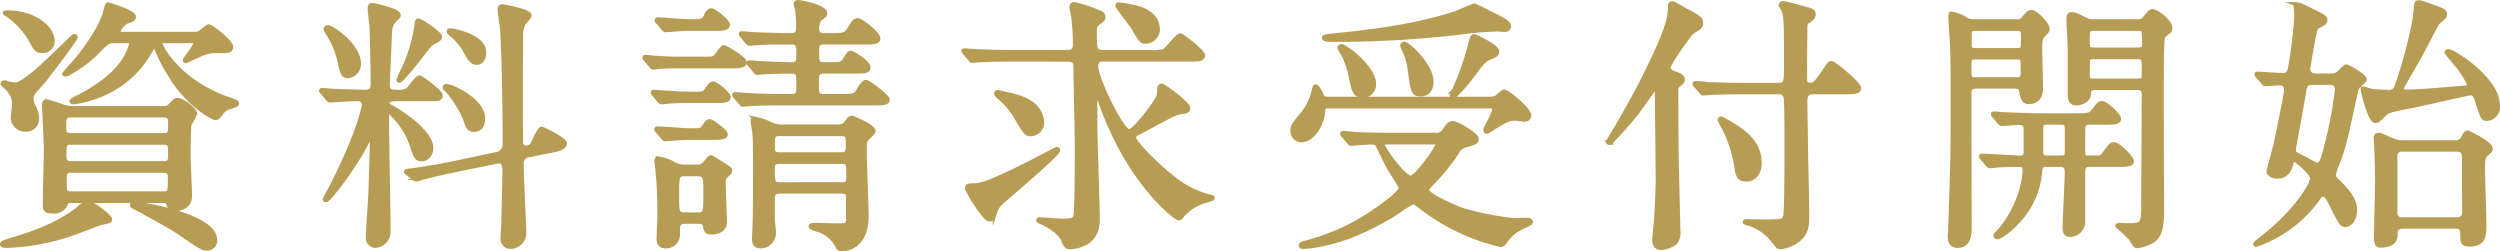 <svg xmlns="http://www.w3.org/2000/svg" width="481.785" height="48.442" viewBox="0 0 481.785 48.442">
  <g id="img2_block1_pc" transform="translate(-719.341 -2038.348)">
    <path id="パス_75" data-name="パス 75" d="M1552.329,2116.751c0,.31-.155.31-1.6.619-.566.1-3.913,1.442-4.634,1.7a42.641,42.641,0,0,1-13.7,2.729c-.258,0-.824,0-.824-.257s.412-.413,1.236-.669c4.223-1.289,8.755-2.678,13.132-5.923.361-.257,1.648-1.545,2.009-1.545.566,0,4.377,2.678,4.377,3.347m-15.141-23.123c0,.464.052.619.67,1.906a4.613,4.613,0,0,1,.412,1.752,2.057,2.057,0,0,1-2.266,2.11,2.268,2.268,0,0,1-2.318-2.574c0-.361.206-1.905.206-2.215a4.15,4.15,0,0,0-1.287-3.089c-.154-.155-.927-.875-.927-.928,0-.153.1-.206.309-.206a18.248,18.248,0,0,0,2.111.412c2.318,0,10.97-9.373,11.381-9.373.1,0,.206,0,.206.155,0,.515-4.892,6.849-5.973,8.24-.309.412-1.854,2.059-2.112,2.472a2.19,2.19,0,0,0-.412,1.338m-4.531-16.735c4.943,0,8.6,2.832,8.6,5.509a1.87,1.87,0,0,1-1.957,1.854c-1.082,0-1.339-.464-2.215-2.111a14.9,14.9,0,0,0-4.634-4.944c-.155-.052-.31-.155-.31-.258a1.193,1.193,0,0,1,.516-.05m29.971,18.435a1.66,1.66,0,0,0,1.288-.463c.875-.927,1.081-1.133,1.442-1.133.824,0,3.347,1.8,3.347,2.626a19.763,19.763,0,0,1-1.081,2.06c-.154.618-.154,5.458-.154,6.7,0,1.031.257,5.923.257,7.055,0,2.524-2.627,2.524-2.678,2.524-1.081,0-1.236-.463-1.442-.928-.206-.617-.515-.617-1.133-.617h-17.561c-.515,0-.824,0-1.03.412a2.407,2.407,0,0,1-2.678,1.6c-1.39,0-1.39-.514-1.39-1.545,0-1.493.206-8.806.206-10.454,0-1.339-.361-8.136-.361-8.4,0-.616.206-.72.567-.72a27.816,27.816,0,0,1,3.347,1.082c.206,0,.979.2,1.391.2Zm-17.818,1.339c-1.339,0-1.339.669-1.339,2.163,0,.979,0,1.7,1.391,1.7h17.818c1.288,0,1.288-.464,1.288-2.421,0-.618,0-1.442-1.288-1.442Zm.052,5.252c-1.339,0-1.339.413-1.339,2.524,0,.722,0,1.495,1.287,1.495h17.87c1.288,0,1.288-.517,1.288-2.318,0-.928,0-1.7-1.237-1.7Zm23.792-20.908a2.5,2.5,0,0,0,.927-.154c.309-.154,1.493-1.287,1.8-1.287.464,0,4.275,2.935,4.275,3.914,0,.721-.67.772-1.133.772-2.524,0-2.781,0-3.863.309-.618.206-3.708,1.647-3.708,1.647-.051,0-.154,0-.154-.153,0-.206,2.111-2.781,2.111-3.4,0-.31-.257-.31-.463-.31h-5.768c-.412,0-.721,0-.721.411,0,.155,2.42,6.386,11.9,10.352.361.155,1.957.669,2.318.824s.617.309.617.463c0,.36-1.648.722-1.905.876-.721.412-.824.566-1.751,1.7a.656.656,0,0,1-.463.206c-.412,0-5.2-2.473-8.549-7.983a32.675,32.675,0,0,1-2.987-5.82c-.052-.153-.155-.257-.257-.257s-.464.566-.515.669a19.23,19.23,0,0,1-10.712,9.271,22.184,22.184,0,0,1-4.326,1.082c-.1,0-.36,0-.36-.207a4.45,4.45,0,0,1,1.236-.722c1.957-1.028,5.716-3.14,7.982-5.973a11.406,11.406,0,0,0,2.317-4.429c0-.463-.309-.463-.618-.463h-2.832c-1.082,0-1.442.36-2.884,1.8a23.294,23.294,0,0,1-5.562,4.274c-.515.309-.67.361-.824.361-.052,0-.206,0-.206-.1,0-.053,2.42-2.73,2.678-3.091,1.236-1.545,4.583-5.974,5.253-9.064.155-.567.258-1.184.463-1.184s4.944,1.493,4.944,2.318c0,.514-.36.617-1.493.979a4.1,4.1,0,0,0-1.545,2.007c0,.36.463.36.772.36Zm-23.792,26.317c-1.237,0-1.288.669-1.288,1.389,0,2.73,0,3.039,1.288,3.039h17.818c1.236,0,1.236-.309,1.236-3.141,0-.412,0-1.287-1.236-1.287Zm12.153,6.436c1.906,0,15.553,2.422,15.553,6.85a1.5,1.5,0,0,1-1.545,1.7c-.824,0-.979-.1-5.3-3.038-2.473-1.649-8.292-4.738-8.7-4.944-.309-.155-.463-.309-.412-.361,0-.154.155-.206.412-.206" transform="translate(-811.805 -36.107)" fill="#b79c53"/>
    <path id="パス_76" data-name="パス 76" d="M1552.329,2116.751c0,.31-.155.31-1.6.619-.566.1-3.913,1.442-4.634,1.7a42.641,42.641,0,0,1-13.7,2.729c-.258,0-.824,0-.824-.257s.412-.413,1.236-.669c4.223-1.289,8.755-2.678,13.132-5.923.361-.257,1.648-1.545,2.009-1.545C1548.518,2113.4,1552.329,2116.082,1552.329,2116.751Zm-15.141-23.123c0,.464.052.619.67,1.906a4.613,4.613,0,0,1,.412,1.752,2.057,2.057,0,0,1-2.266,2.11,2.268,2.268,0,0,1-2.318-2.574c0-.361.206-1.905.206-2.215a4.15,4.15,0,0,0-1.287-3.089c-.154-.155-.927-.875-.927-.928,0-.153.1-.206.309-.206a18.248,18.248,0,0,0,2.111.412c2.318,0,10.97-9.373,11.381-9.373.1,0,.206,0,.206.155,0,.515-4.892,6.849-5.973,8.24-.309.412-1.854,2.059-2.112,2.472A2.19,2.19,0,0,0,1537.188,2093.628Zm-4.531-16.735c4.943,0,8.6,2.832,8.6,5.509a1.87,1.87,0,0,1-1.957,1.854c-1.082,0-1.339-.464-2.215-2.111a14.9,14.9,0,0,0-4.634-4.944c-.155-.052-.31-.155-.31-.258A1.193,1.193,0,0,1,1532.657,2076.893Zm29.971,18.435a1.66,1.66,0,0,0,1.288-.463c.875-.927,1.081-1.133,1.442-1.133.824,0,3.347,1.8,3.347,2.626a19.763,19.763,0,0,1-1.081,2.06c-.154.618-.154,5.458-.154,6.7,0,1.031.257,5.923.257,7.055,0,2.524-2.627,2.524-2.678,2.524-1.081,0-1.236-.463-1.442-.928-.206-.617-.515-.617-1.133-.617h-17.561c-.515,0-.824,0-1.03.412a2.407,2.407,0,0,1-2.678,1.6c-1.39,0-1.39-.514-1.39-1.545,0-1.493.206-8.806.206-10.454,0-1.339-.361-8.136-.361-8.4,0-.616.206-.72.567-.72a27.816,27.816,0,0,1,3.347,1.082c.206,0,.979.2,1.391.2Zm-17.818,1.339c-1.339,0-1.339.669-1.339,2.163,0,.979,0,1.7,1.391,1.7h17.818c1.288,0,1.288-.464,1.288-2.421,0-.618,0-1.442-1.288-1.442Zm.052,5.252c-1.339,0-1.339.413-1.339,2.524,0,.722,0,1.495,1.287,1.495h17.87c1.288,0,1.288-.517,1.288-2.318,0-.928,0-1.7-1.237-1.7Zm23.792-20.908a2.5,2.5,0,0,0,.927-.154c.309-.154,1.493-1.287,1.8-1.287.464,0,4.275,2.935,4.275,3.914,0,.721-.67.772-1.133.772-2.524,0-2.781,0-3.863.309-.618.206-3.708,1.647-3.708,1.647-.051,0-.154,0-.154-.153,0-.206,2.111-2.781,2.111-3.4,0-.31-.257-.31-.463-.31h-5.768c-.412,0-.721,0-.721.411,0,.155,2.42,6.386,11.9,10.352.361.155,1.957.669,2.318.824s.617.309.617.463c0,.36-1.648.722-1.905.876-.721.412-.824.566-1.751,1.7a.656.656,0,0,1-.463.206c-.412,0-5.2-2.473-8.549-7.983a32.675,32.675,0,0,1-2.987-5.82c-.052-.153-.155-.257-.257-.257s-.464.566-.515.669a19.23,19.23,0,0,1-10.712,9.271,22.184,22.184,0,0,1-4.326,1.082c-.1,0-.36,0-.36-.207a4.45,4.45,0,0,1,1.236-.722c1.957-1.028,5.716-3.14,7.982-5.973a11.406,11.406,0,0,0,2.317-4.429c0-.463-.309-.463-.618-.463h-2.832c-1.082,0-1.442.36-2.884,1.8a23.294,23.294,0,0,1-5.562,4.274c-.515.309-.67.361-.824.361-.052,0-.206,0-.206-.1,0-.053,2.42-2.73,2.678-3.091,1.236-1.545,4.583-5.974,5.253-9.064.155-.567.258-1.184.463-1.184s4.944,1.493,4.944,2.318c0,.514-.36.617-1.493.979a4.1,4.1,0,0,0-1.545,2.007c0,.36.463.36.772.36Zm-23.792,26.317c-1.237,0-1.288.669-1.288,1.389,0,2.73,0,3.039,1.288,3.039h17.818c1.236,0,1.236-.309,1.236-3.141,0-.412,0-1.287-1.236-1.287Zm12.153,6.436c1.906,0,15.553,2.422,15.553,6.85a1.5,1.5,0,0,1-1.545,1.7c-.824,0-.979-.1-5.3-3.038-2.473-1.649-8.292-4.738-8.7-4.944-.309-.155-.463-.309-.412-.361C1556.6,2113.816,1556.758,2113.764,1557.015,2113.764Z" transform="translate(-811.805 -36.107)" fill="none" stroke="#b79c53" stroke-miterlimit="10" stroke-width="0.858"/>
    <path id="パス_77" data-name="パス 77" d="M1607.327,2093.526c-.31,0-1.546.052-1.546.875a.688.688,0,0,0,.412.516c2.937,1.544,8.035,5.252,8.035,8.033,0,.72-.413,2.163-1.854,2.163-.978,0-1.185-.618-1.8-2.575a15.348,15.348,0,0,0-4.635-6.8c-.259,0-.259.155-.259,1.133,0,1.236.1,7.261.1,8.6.052,1.957.206,11.433.206,13.6a2.674,2.674,0,0,1-2.471,2.729,1.476,1.476,0,0,1-1.443-1.6c0-1.133.412-6.695.464-7.931.052-.669.309-9.888.309-10.352,0-.308-.1-.566-.464-.566-.257,0-.36.155-1.132,1.648-2.112,3.863-6.644,9.991-7.312,9.991a.137.137,0,0,1-.156-.155,18.3,18.3,0,0,1,.876-1.647c5.665-10.918,6.644-16.171,6.644-16.531a1.116,1.116,0,0,0-1.185-1.133c-.927,0-3.759.154-4.634.206-.1,0-.618.051-.722.051-.2,0-.308-.1-.464-.309l-.978-1.184c-.257-.258-.257-.258-.257-.361s.1-.1.2-.1c.259,0,1.546.154,1.854.154.979.051,5.665.206,6.336.206,1.235,0,1.544-.464,1.544-1.494,0-2.935-.1-8.188-.2-10.917-.052-.566-.362-3.193-.362-3.76,0-.258.1-.566.412-.566.1,0,5.1.978,5.1,1.905,0,.258-.1.31-.515.721a3.2,3.2,0,0,0-1.132,2.112c0,.1-.464,10.093-.464,10.608,0,1.391.979,1.391,1.8,1.391a4.081,4.081,0,0,0,2.112-.36c.31-.31,1.752-2.421,2.266-2.421.258,0,4.017,2.729,4.017,3.45,0,.67-.566.67-1.957.67Zm-9.116-4.429c-1.029,0-1.185-.824-1.648-3.09a18.185,18.185,0,0,0-2.472-5.562,1,1,0,0,1-.153-.412.339.339,0,0,1,.359-.309c.876,0,5.974,3.6,5.974,6.9a2.329,2.329,0,0,1-2.06,2.472m9.888.875c-.052,0-.1,0-.1-.154s.978-2.215,1.185-2.627a30.439,30.439,0,0,0,2.318-8.291c0-.154.05-.463.308-.463.412,0,4.12,2.523,4.12,3.09,0,.308-.308.515-.463.617a6.8,6.8,0,0,0-1.6,1.03c-.154.155-5.149,6.8-5.768,6.8m10.713,17.252c-2.216.464-4.945,1.082-6.336,1.493a9.164,9.164,0,0,1-1.132.31.532.532,0,0,1-.412-.206l-1.237-.979c-.257-.206-.257-.206-.257-.308s.1-.1,1.39-.258c.361-.052,4.276-.618,7.984-1.391l8.032-1.7a1.893,1.893,0,0,0,1.6-1.854c0-9.476-.257-19-.513-22.35-.052-.566-.464-3.245-.464-3.812a.42.42,0,0,1,.412-.462c.308,0,5.3.875,5.3,1.751,0,.308-.978,1.235-1.132,1.441a7.9,7.9,0,0,0-.515,1.751c0,.206-.052,8.24-.052,9.682,0,2.317,0,9.991.052,11.742a.963.963,0,0,0,.979.875,1.674,1.674,0,0,0,1.235-.618c.309-.515,1.287-3.039,1.8-3.039.156,0,4.429,2.009,4.429,2.833,0,.772-1.544,1.133-1.8,1.184l-5.149,1.03a1.581,1.581,0,0,0-1.392,1.648c0,2.163.517,12.308.517,13.389a2.685,2.685,0,0,1-2.628,2.627,1.522,1.522,0,0,1-1.492-1.7c0-.464.153-2.679.153-3.141.051-2.112.207-7.931.207-9.373,0-1.236,0-2.524-1.494-2.214Zm3.706-7.776c-1.08,0-1.236-.618-1.6-1.8a20.52,20.52,0,0,0-3.5-5.717c-.258-.258-.515-.464-.515-.67,0-.154.2-.205.308-.205.824,0,7.005,2.626,7.005,6.282,0,2.06-1.443,2.112-1.7,2.112m.465-12.926c-.979,0-1.545-1.133-1.957-1.905a11.208,11.208,0,0,0-3.04-3.657c-.257-.257-.309-.309-.309-.463s.1-.155.361-.155c.155,0,6.386.979,6.386,4.223,0,.206,0,1.957-1.441,1.957" transform="translate(-811.805 -36.107)" fill="#b79c53"/>
    <path id="パス_78" data-name="パス 78" d="M1607.327,2093.526c-.31,0-1.546.052-1.546.875a.688.688,0,0,0,.412.516c2.937,1.544,8.035,5.252,8.035,8.033,0,.72-.413,2.163-1.854,2.163-.978,0-1.185-.618-1.8-2.575a15.348,15.348,0,0,0-4.635-6.8c-.259,0-.259.155-.259,1.133,0,1.236.1,7.261.1,8.6.052,1.957.206,11.433.206,13.6a2.674,2.674,0,0,1-2.471,2.729,1.476,1.476,0,0,1-1.443-1.6c0-1.133.412-6.695.464-7.931.052-.669.309-9.888.309-10.352,0-.308-.1-.566-.464-.566-.257,0-.36.155-1.132,1.648-2.112,3.863-6.644,9.991-7.312,9.991a.137.137,0,0,1-.156-.155,18.3,18.3,0,0,1,.876-1.647c5.665-10.918,6.644-16.171,6.644-16.531a1.116,1.116,0,0,0-1.185-1.133c-.927,0-3.759.154-4.634.206-.1,0-.618.051-.722.051-.2,0-.308-.1-.464-.309l-.978-1.184c-.257-.258-.257-.258-.257-.361s.1-.1.2-.1c.259,0,1.546.154,1.854.154.979.051,5.665.206,6.336.206,1.235,0,1.544-.464,1.544-1.494,0-2.935-.1-8.188-.2-10.917-.052-.566-.362-3.193-.362-3.76,0-.258.1-.566.412-.566.1,0,5.1.978,5.1,1.905,0,.258-.1.31-.515.721a3.2,3.2,0,0,0-1.132,2.112c0,.1-.464,10.093-.464,10.608,0,1.391.979,1.391,1.8,1.391a4.081,4.081,0,0,0,2.112-.36c.31-.31,1.752-2.421,2.266-2.421.258,0,4.017,2.729,4.017,3.45,0,.67-.566.67-1.957.67Zm-9.116-4.429c-1.029,0-1.185-.824-1.648-3.09a18.185,18.185,0,0,0-2.472-5.562,1,1,0,0,1-.153-.412.339.339,0,0,1,.359-.309c.876,0,5.974,3.6,5.974,6.9A2.329,2.329,0,0,1,1598.211,2089.1Zm9.888.875c-.052,0-.1,0-.1-.154s.978-2.215,1.185-2.627a30.439,30.439,0,0,0,2.318-8.291c0-.154.05-.463.308-.463.412,0,4.12,2.523,4.12,3.09,0,.308-.308.515-.463.617a6.8,6.8,0,0,0-1.6,1.03C1613.713,2083.329,1608.718,2089.972,1608.1,2089.972Zm10.713,17.252c-2.216.464-4.945,1.082-6.336,1.493a9.164,9.164,0,0,1-1.132.31.532.532,0,0,1-.412-.206l-1.237-.979c-.257-.206-.257-.206-.257-.308s.1-.1,1.39-.258c.361-.052,4.276-.618,7.984-1.391l8.032-1.7a1.893,1.893,0,0,0,1.6-1.854c0-9.476-.257-19-.513-22.35-.052-.566-.464-3.245-.464-3.812a.42.42,0,0,1,.412-.462c.308,0,5.3.875,5.3,1.751,0,.308-.978,1.235-1.132,1.441a7.9,7.9,0,0,0-.515,1.751c0,.206-.052,8.24-.052,9.682,0,2.317,0,9.991.052,11.742a.963.963,0,0,0,.979.875,1.674,1.674,0,0,0,1.235-.618c.309-.515,1.287-3.039,1.8-3.039.156,0,4.429,2.009,4.429,2.833,0,.772-1.544,1.133-1.8,1.184l-5.149,1.03a1.581,1.581,0,0,0-1.392,1.648c0,2.163.517,12.308.517,13.389a2.685,2.685,0,0,1-2.628,2.627,1.522,1.522,0,0,1-1.492-1.7c0-.464.153-2.679.153-3.141.051-2.112.207-7.931.207-9.373,0-1.236,0-2.524-1.494-2.214Zm3.706-7.776c-1.08,0-1.236-.618-1.6-1.8a20.52,20.52,0,0,0-3.5-5.717c-.258-.258-.515-.464-.515-.67,0-.154.2-.205.308-.205.824,0,7.005,2.626,7.005,6.282C1624.219,2099.4,1622.776,2099.448,1622.518,2099.448Zm.465-12.926c-.979,0-1.545-1.133-1.957-1.905a11.208,11.208,0,0,0-3.04-3.657c-.257-.257-.309-.309-.309-.463s.1-.155.361-.155c.155,0,6.386.979,6.386,4.223C1624.424,2084.771,1624.424,2086.522,1622.983,2086.522Z" transform="translate(-811.805 -36.107)" fill="none" stroke="#b79c53" stroke-miterlimit="10" stroke-width="0.858"/>
    <path id="パス_79" data-name="パス 79" d="M1666.857,2085.8c1.6,0,1.751,0,2.214-.412.257-.258,1.236-1.8,1.545-1.8.36,0,4.017,2.164,4.017,2.885s-1.339.72-2.833.72h-9.887c-1.288,0-2.163,0-3.76.1a8.815,8.815,0,0,1-1.081.155c-.206,0-.309-.155-.464-.361l-1.03-1.184c-.154-.206-.206-.258-.206-.308,0-.1.052-.156.206-.156.206,0,1.339.156,1.545.156,3.142.206,3.5.206,5.047.206Zm-1.8,6.746c1.493,0,1.751,0,2.266-.721.515-.772.875-1.236,1.236-1.236.566,0,2.987,1.957,2.987,2.575,0,.721-1.133.721-2.781.721h-5.3a33.761,33.761,0,0,0-3.76.154c-.154,0-.927.1-1.081.1s-.258-.1-.464-.362l-.978-1.133c-.206-.256-.206-.308-.206-.36,0-.1.051-.1.154-.1.258,0,1.339.1,1.6.1,3.09.206,3.45.258,4.995.258Zm-.206,7.055c1.03,0,1.442,0,1.854-.567.772-1.081.875-1.184,1.184-1.184.567,0,3.09,2.007,3.09,2.472,0,.618-1.03.669-2.832.669h-4.532c-1.03,0-4.068.257-4.275.257-.154,0-.308-.153-.463-.359l-1.03-1.185c-.154-.206-.206-.258-.206-.31,0-.1.052-.154.206-.154.927,0,5.15.361,6.026.361Zm.464,7a1.832,1.832,0,0,0,1.493-.462c1.03-1.082,1.081-1.339,1.39-1.339a38.272,38.272,0,0,1,3.348,2.111.491.491,0,0,1,.257.462c0,.259-.206.465-.669.876a1.547,1.547,0,0,0-.566,1.442c0,1.082.257,6.7.257,7.571,0,1.39-1.288,1.957-2.575,1.957-.978,0-1.081-.463-1.236-1.287-.154-.773-.824-.773-1.545-.773H1663.2c-1.442,0-1.442.515-1.442,2.678a2.228,2.228,0,0,1-2.317,2.06c-.824,0-1.339-.361-1.339-1.443,0-.411.154-3.655.154-4.325,0-2.369-.051-5.871-.309-8.189-.1-.978-.257-2.214-.257-2.471,0-.206,0-.412.463-.412a8.412,8.412,0,0,1,2.884,1.03,3.832,3.832,0,0,0,2.009.514Zm-.773-28.014c1.957,0,2.215-.1,2.73-1.185.051-.1.411-.927.926-.927.619,0,3.193,2.112,3.193,2.729,0,.773-1.081.773-2.78.773h-5.253c-.619,0-3.5.257-3.966.257-.155,0-.257-.155-.463-.361l-.979-1.184c-.206-.206-.206-.256-.206-.308a.137.137,0,0,1,.155-.155c.927,0,4.892.361,5.716.361Zm.927,37.233c1.648,0,1.648-.309,1.648-4.274,0-3.039,0-3.554-1.648-3.554H1663.2c-1.6,0-1.6.31-1.6,4.274,0,3.039,0,3.554,1.6,3.554Zm18.23-22.814c1.339,0,1.339-.721,1.339-2.112,0-2.368,0-2.677-1.545-2.677s-3.81.051-5.253.153c-.154,0-.926.1-1.081.1-.206,0-.309-.1-.464-.31l-.978-1.183c-.257-.257-.257-.257-.257-.361s.1-.1.206-.1c.309,0,1.957.155,2.317.155.824.052,4.944.206,5.562.206,1.493,0,1.493-.515,1.493-2.421,0-1.854-.617-1.854-1.6-1.854-1.494,0-4.944,0-6.747.155-.154,0-.875.1-1.081.1-.154,0-.257-.1-.463-.309l-.979-1.185c-.206-.257-.206-.257-.206-.36s.1-.1.155-.1c.309,0,1.6.1,1.9.154,2.009.1,5.356.207,7.364.207.876,0,1.6-.052,1.6-1.339a21.328,21.328,0,0,0-.155-3.244c-.1-.722-.308-1.237-.308-1.392,0-.309.154-.411.411-.411.309,0,5.2.875,5.2,2.111,0,.36-.1.463-.773.926-.772.517-.772,1.8-.772,2.01,0,1.184.669,1.339,1.39,1.339h1.494c2.317,0,2.677,0,3.5-1.392.72-1.286,1.081-1.492,1.493-1.492.515,0,3.914,2.471,3.914,3.5,0,.72-.979.72-2.781.72h-7.673c-1.339,0-1.339.772-1.339,1.7,0,2.163,0,2.575,1.442,2.575h.824c2.369,0,2.626,0,3.3-1.185.464-.772.722-1.031,1.031-1.031.206,0,3.3,1.751,3.3,2.833,0,.722-.928.722-2.73.722h-5.716c-1.494,0-1.494.514-1.494,2.574,0,1.6,0,2.215,1.442,2.215h3.348c2.368,0,2.677,0,3.45-1.39.566-.927.875-1.34,1.236-1.34.464,0,4.171,2.782,4.171,3.4,0,.67-1.133.67-2.781.67h-17.458c-1.235,0-4.737,0-6.488.153-.206,0-.927.1-1.133.1-.155,0-.258-.1-.412-.308l-1.03-1.185c-.206-.258-.206-.258-.206-.361s.1-.1.154-.1c.361,0,1.906.155,2.266.155,1.493.1,4.172.206,7.107.206Zm8.652,5.871c1.082,0,1.442-.154,1.957-.824.464-.669.721-.875,1.03-.875.154,0,4.12,1.647,4.12,2.523,0,.206-.412.618-1.03,1.236-.721.721-.67.927-.67,2.934,0,1.751.361,10.249.361,12.155,0,6.282-4.223,6.437-4.738,6.437-.463,0-.618-.1-.927-.773a6.528,6.528,0,0,0-3.244-2.832c-.258-.1-1.8-.464-1.8-.772,0-.258.464-.258.619-.258.617,0,3.707.1,4.428.1,1.7,0,2.163,0,2.163-1.289v-3.758c0-1.031-.051-1.545-1.39-1.545h-11.742c-1.442,0-1.442.72-1.442,1.7v3.915c0,.258.206,1.75.206,2.111a2.562,2.562,0,0,1-2.523,2.833c-1.185,0-1.237-.824-1.237-1.546,0-.36.1-2.007.1-2.419.1-1.751.1-8.6.1-10.97,0-3.3,0-5.768-.154-7.108-.052-.307-.309-1.8-.309-2.11,0-.207.1-.36.463-.36a12.115,12.115,0,0,1,2.988,1.029,4.462,4.462,0,0,0,2.214.464Zm.876,5.356c1.133,0,1.339-.412,1.339-1.6,0-1.906,0-2.37-1.391-2.37h-11.793c-1.339,0-1.339.309-1.339,2.782,0,1.184.876,1.184,1.339,1.184Zm.051,5.767c1.391,0,1.391-.566,1.391-1.648,0-2.419,0-2.73-1.391-2.73h-11.844c-.567,0-1.391,0-1.391,1.082,0,2.937,0,3.3,1.391,3.3Z" transform="translate(-811.805 -36.107)" fill="#b79c53"/>
    <path id="パス_80" data-name="パス 80" d="M1666.857,2085.8c1.6,0,1.751,0,2.214-.412.257-.258,1.236-1.8,1.545-1.8.36,0,4.017,2.164,4.017,2.885s-1.339.72-2.833.72h-9.887c-1.288,0-2.163,0-3.76.1a8.815,8.815,0,0,1-1.081.155c-.206,0-.309-.155-.464-.361l-1.03-1.184c-.154-.206-.206-.258-.206-.308,0-.1.052-.156.206-.156.206,0,1.339.156,1.545.156,3.142.206,3.5.206,5.047.206Zm-1.8,6.746c1.493,0,1.751,0,2.266-.721.515-.772.875-1.236,1.236-1.236.566,0,2.987,1.957,2.987,2.575,0,.721-1.133.721-2.781.721h-5.3a33.761,33.761,0,0,0-3.76.154c-.154,0-.927.1-1.081.1s-.258-.1-.464-.362l-.978-1.133c-.206-.256-.206-.308-.206-.36,0-.1.051-.1.154-.1.258,0,1.339.1,1.6.1,3.09.206,3.45.258,4.995.258Zm-.206,7.055c1.03,0,1.442,0,1.854-.567.772-1.081.875-1.184,1.184-1.184.567,0,3.09,2.007,3.09,2.472,0,.618-1.03.669-2.832.669h-4.532c-1.03,0-4.068.257-4.275.257-.154,0-.308-.153-.463-.359l-1.03-1.185c-.154-.206-.206-.258-.206-.31,0-.1.052-.154.206-.154.927,0,5.15.361,6.026.361Zm.464,7a1.832,1.832,0,0,0,1.493-.462c1.03-1.082,1.081-1.339,1.39-1.339a38.272,38.272,0,0,1,3.348,2.111.491.491,0,0,1,.257.462c0,.259-.206.465-.669.876a1.547,1.547,0,0,0-.566,1.442c0,1.082.257,6.7.257,7.571,0,1.39-1.288,1.957-2.575,1.957-.978,0-1.081-.463-1.236-1.287-.154-.773-.824-.773-1.545-.773H1663.2c-1.442,0-1.442.515-1.442,2.678a2.228,2.228,0,0,1-2.317,2.06c-.824,0-1.339-.361-1.339-1.443,0-.411.154-3.655.154-4.325,0-2.369-.051-5.871-.309-8.189-.1-.978-.257-2.214-.257-2.471,0-.206,0-.412.463-.412a8.412,8.412,0,0,1,2.884,1.03,3.832,3.832,0,0,0,2.009.514Zm-.773-28.014c1.957,0,2.215-.1,2.73-1.185.051-.1.411-.927.926-.927.619,0,3.193,2.112,3.193,2.729,0,.773-1.081.773-2.78.773h-5.253c-.619,0-3.5.257-3.966.257-.155,0-.257-.155-.463-.361l-.979-1.184c-.206-.206-.206-.256-.206-.308a.137.137,0,0,1,.155-.155c.927,0,4.892.361,5.716.361Zm.927,37.233c1.648,0,1.648-.309,1.648-4.274,0-3.039,0-3.554-1.648-3.554H1663.2c-1.6,0-1.6.31-1.6,4.274,0,3.039,0,3.554,1.6,3.554Zm18.23-22.814c1.339,0,1.339-.721,1.339-2.112,0-2.368,0-2.677-1.545-2.677s-3.81.051-5.253.153c-.154,0-.926.1-1.081.1-.206,0-.309-.1-.464-.31l-.978-1.183c-.257-.257-.257-.257-.257-.361s.1-.1.206-.1c.309,0,1.957.155,2.317.155.824.052,4.944.206,5.562.206,1.493,0,1.493-.515,1.493-2.421,0-1.854-.617-1.854-1.6-1.854-1.494,0-4.944,0-6.747.155-.154,0-.875.1-1.081.1-.154,0-.257-.1-.463-.309l-.979-1.185c-.206-.257-.206-.257-.206-.36s.1-.1.155-.1c.309,0,1.6.1,1.9.154,2.009.1,5.356.207,7.364.207.876,0,1.6-.052,1.6-1.339a21.328,21.328,0,0,0-.155-3.244c-.1-.722-.308-1.237-.308-1.392,0-.309.154-.411.411-.411.309,0,5.2.875,5.2,2.111,0,.36-.1.463-.773.926-.772.517-.772,1.8-.772,2.01,0,1.184.669,1.339,1.39,1.339h1.494c2.317,0,2.677,0,3.5-1.392.72-1.286,1.081-1.492,1.493-1.492.515,0,3.914,2.471,3.914,3.5,0,.72-.979.72-2.781.72h-7.673c-1.339,0-1.339.772-1.339,1.7,0,2.163,0,2.575,1.442,2.575h.824c2.369,0,2.626,0,3.3-1.185.464-.772.722-1.031,1.031-1.031.206,0,3.3,1.751,3.3,2.833,0,.722-.928.722-2.73.722h-5.716c-1.494,0-1.494.514-1.494,2.574,0,1.6,0,2.215,1.442,2.215h3.348c2.368,0,2.677,0,3.45-1.39.566-.927.875-1.34,1.236-1.34.464,0,4.171,2.782,4.171,3.4,0,.67-1.133.67-2.781.67h-17.458c-1.235,0-4.737,0-6.488.153-.206,0-.927.1-1.133.1-.155,0-.258-.1-.412-.308l-1.03-1.185c-.206-.258-.206-.258-.206-.361s.1-.1.154-.1c.361,0,1.906.155,2.266.155,1.493.1,4.172.206,7.107.206Zm8.652,5.871c1.082,0,1.442-.154,1.957-.824.464-.669.721-.875,1.03-.875.154,0,4.12,1.647,4.12,2.523,0,.206-.412.618-1.03,1.236-.721.721-.67.927-.67,2.934,0,1.751.361,10.249.361,12.155,0,6.282-4.223,6.437-4.738,6.437-.463,0-.618-.1-.927-.773a6.528,6.528,0,0,0-3.244-2.832c-.258-.1-1.8-.464-1.8-.772,0-.258.464-.258.619-.258.617,0,3.707.1,4.428.1,1.7,0,2.163,0,2.163-1.289v-3.758c0-1.031-.051-1.545-1.39-1.545h-11.742c-1.442,0-1.442.72-1.442,1.7v3.915c0,.258.206,1.75.206,2.111a2.562,2.562,0,0,1-2.523,2.833c-1.185,0-1.237-.824-1.237-1.546,0-.36.1-2.007.1-2.419.1-1.751.1-8.6.1-10.97,0-3.3,0-5.768-.154-7.108-.052-.307-.309-1.8-.309-2.11,0-.207.1-.36.463-.36a12.115,12.115,0,0,1,2.988,1.029,4.462,4.462,0,0,0,2.214.464Zm.876,5.356c1.133,0,1.339-.412,1.339-1.6,0-1.906,0-2.37-1.391-2.37h-11.793c-1.339,0-1.339.309-1.339,2.782,0,1.184.876,1.184,1.339,1.184Zm.051,5.767c1.391,0,1.391-.566,1.391-1.648,0-2.419,0-2.73-1.391-2.73h-11.844c-.567,0-1.391,0-1.391,1.082,0,2.937,0,3.3,1.391,3.3Z" transform="translate(-811.805 -36.107)" fill="none" stroke="#b79c53" stroke-miterlimit="10" stroke-width="0.858"/>
    <path id="パス_81" data-name="パス 81" d="M1726.129,2085.9c-1.184,0-4.686,0-6.489.154-.206,0-.926.1-1.081.1-.206,0-.309-.1-.463-.36l-1.03-1.185c-.155-.206-.206-.258-.206-.309,0-.1.051-.1.206-.1.36,0,1.957.154,2.265.154,2.37.1,4.635.155,7.056.155h10.505a1.274,1.274,0,0,0,1.442-1.339,49.015,49.015,0,0,0-.257-5.047c-.052-.361-.412-2.111-.412-2.266,0-.464.258-.566.515-.566a24.651,24.651,0,0,1,3.862,1.184c1.545.618,1.7.669,1.7,1.339,0,.361-.258.515-.927,1.03-.721.515-.721.876-.721,2.008,0,3.038,0,3.657,1.7,3.657h8.961a8.035,8.035,0,0,0,2.729-.206c.618-.257,2.524-2.987,3.142-2.987.36,0,4.326,3.142,4.326,3.811,0,.772-.979.772-2.781.772h-16.737c-.773,0-1.082.67-1.082,1.287,0,2.421,5,12.617,6.386,12.617,1.03,0,5.407-5.715,5.716-6.9a8.694,8.694,0,0,0,.155-1.545.433.433,0,0,1,.361-.36c.514,0,5.149,3.5,5.149,4.325,0,.567-.618.618-1.957.824-.824.1-6.591,3.4-7.879,4.018a.873.873,0,0,0-.618.875c0,.772,3.965,4.943,7.364,7.622a19.13,19.13,0,0,0,6.953,3.656c.154,0,.824.154.824.257,0,.155-.1.155-1.185.516a9.535,9.535,0,0,0-4.635,2.832c-.257.412-.411.566-.618.566-.772,0-7.055-5.253-11.741-14.522a59,59,0,0,1-3.657-8.652.423.423,0,0,0-.412-.258.352.352,0,0,0-.36.361v5.1c0,2.782.463,15.862.463,17.767,0,1.236,0,3.708-2.369,5a6.716,6.716,0,0,1-2.935.773c-.67,0-.773-.156-1.39-1.545-.67-1.391-2.885-2.73-4.017-3.194a3.863,3.863,0,0,1-.67-.36c0-.1,0-.206.206-.206.257,0,3.862.258,4.584.258,1.8,0,2.214-.206,2.368-1.031.258-1.081.258-11.226.258-13.389,0-2.42-.258-12.978-.258-15.141,0-.669,0-1.545-1.545-1.545Zm-3.244,29.405c-.361.928-.515,1.391-1.081,1.391-.619,0-1.906-2.008-2.627-3.038a25.927,25.927,0,0,1-1.648-2.832c0-.567.412-.618.927-.618,1.648,0,2.832-.1,12.154-4.841.669-.36,4.119-2.163,4.222-2.163a.189.189,0,0,1,.206.206c0,.772-10.917,9.99-11.174,10.248a4.414,4.414,0,0,0-.979,1.647m6.952-15.037c-.927,0-1.03-.1-3.141-3.708a15.667,15.667,0,0,0-2.987-3.4,2.047,2.047,0,0,1-.567-.67.244.244,0,0,1,.258-.258,13.337,13.337,0,0,1,1.39.31c2.318.463,6.489,1.339,7.107,4.995a2.214,2.214,0,0,1-2.06,2.729m22.093-17.818c-.772,0-.824-.052-2.42-2.729-.413-.721-2.987-3.915-2.987-4.172,0-.155.154-.205.257-.205a24.367,24.367,0,0,1,2.987.514c2.626.618,4.48,1.905,4.48,4.377a2.376,2.376,0,0,1-2.317,2.215" transform="translate(-811.805 -36.107)" fill="#b79c53"/>
    <path id="パス_82" data-name="パス 82" d="M1726.129,2085.9c-1.184,0-4.686,0-6.489.154-.206,0-.926.1-1.081.1-.206,0-.309-.1-.463-.36l-1.03-1.185c-.155-.206-.206-.258-.206-.309,0-.1.051-.1.206-.1.36,0,1.957.154,2.265.154,2.37.1,4.635.155,7.056.155h10.505a1.274,1.274,0,0,0,1.442-1.339,49.015,49.015,0,0,0-.257-5.047c-.052-.361-.412-2.111-.412-2.266,0-.464.258-.566.515-.566a24.651,24.651,0,0,1,3.862,1.184c1.545.618,1.7.669,1.7,1.339,0,.361-.258.515-.927,1.03-.721.515-.721.876-.721,2.008,0,3.038,0,3.657,1.7,3.657h8.961a8.035,8.035,0,0,0,2.729-.206c.618-.257,2.524-2.987,3.142-2.987.36,0,4.326,3.142,4.326,3.811,0,.772-.979.772-2.781.772h-16.737c-.773,0-1.082.67-1.082,1.287,0,2.421,5,12.617,6.386,12.617,1.03,0,5.407-5.715,5.716-6.9a8.694,8.694,0,0,0,.155-1.545.433.433,0,0,1,.361-.36c.514,0,5.149,3.5,5.149,4.325,0,.567-.618.618-1.957.824-.824.1-6.591,3.4-7.879,4.018a.873.873,0,0,0-.618.875c0,.772,3.965,4.943,7.364,7.622a19.13,19.13,0,0,0,6.953,3.656c.154,0,.824.154.824.257,0,.155-.1.155-1.185.516a9.535,9.535,0,0,0-4.635,2.832c-.257.412-.411.566-.618.566-.772,0-7.055-5.253-11.741-14.522a59,59,0,0,1-3.657-8.652.423.423,0,0,0-.412-.258.352.352,0,0,0-.36.361v5.1c0,2.782.463,15.862.463,17.767,0,1.236,0,3.708-2.369,5a6.716,6.716,0,0,1-2.935.773c-.67,0-.773-.156-1.39-1.545-.67-1.391-2.885-2.73-4.017-3.194a3.863,3.863,0,0,1-.67-.36c0-.1,0-.206.206-.206.257,0,3.862.258,4.584.258,1.8,0,2.214-.206,2.368-1.031.258-1.081.258-11.226.258-13.389,0-2.42-.258-12.978-.258-15.141,0-.669,0-1.545-1.545-1.545Zm-3.244,29.405c-.361.928-.515,1.391-1.081,1.391-.619,0-1.906-2.008-2.627-3.038a25.927,25.927,0,0,1-1.648-2.832c0-.567.412-.618.927-.618,1.648,0,2.832-.1,12.154-4.841.669-.36,4.119-2.163,4.222-2.163a.189.189,0,0,1,.206.206c0,.772-10.917,9.99-11.174,10.248A4.414,4.414,0,0,0,1722.885,2115.309Zm6.952-15.037c-.927,0-1.03-.1-3.141-3.708a15.667,15.667,0,0,0-2.987-3.4,2.047,2.047,0,0,1-.567-.67.244.244,0,0,1,.258-.258,13.337,13.337,0,0,1,1.39.31c2.318.463,6.489,1.339,7.107,4.995A2.214,2.214,0,0,1,1729.837,2100.272Zm22.093-17.818c-.772,0-.824-.052-2.42-2.729-.413-.721-2.987-3.915-2.987-4.172,0-.155.154-.205.257-.205a24.367,24.367,0,0,1,2.987.514c2.626.618,4.48,1.905,4.48,4.377A2.376,2.376,0,0,1,1751.93,2082.454Z" transform="translate(-811.805 -36.107)" fill="none" stroke="#b79c53" stroke-miterlimit="10" stroke-width="0.858"/>
    <path id="パス_83" data-name="パス 83" d="M1787.048,2094.917c-.823,0-.875.256-.977,1.235-.206,2.163-1.905,5.3-4.119,5.3a1.739,1.739,0,0,1-1.7-1.8c0-.875.207-1.133,2.061-3.4a11.25,11.25,0,0,0,2.11-4.584c.1-.412.156-.514.258-.514.31,0,.928,1.133.978,1.287.362.825.413,1.082,1.442,1.082h31.055a3.727,3.727,0,0,0,1.287-.206c.309-.154,1.287-1.185,1.544-1.185.722,0,4.842,3.5,4.842,4.532a.817.817,0,0,1-.875.824c-.311,0-1.6-.206-1.855-.206-1.03,0-1.853.309-4.171,1.8a7.707,7.707,0,0,1-1.236.722c-.155,0-.258-.1-.258-.309,0-.259,1.7-3.245,1.7-3.915,0-.514-.412-.668-.977-.668Zm2.988,5.664c-.2-.206-.2-.257-.2-.309a.135.135,0,0,1,.153-.154c.36,0,1.958.154,2.318.206,2.524.1,4.635.155,7.056.155h8.291a1.9,1.9,0,0,0,1.854-.825c.824-1.236.977-1.442,1.6-1.442.875,0,4.583,2.267,4.583,3.038,0,.619-.411.722-2.265,1.237a2.524,2.524,0,0,0-1.495,1.287,38.421,38.421,0,0,1-4.738,5.872c-.927.978-1.028,1.081-1.028,1.44,0,1.185,6.179,3.657,6.952,3.914a58.664,58.664,0,0,0,9.63,1.906c.052,0,2.317-.052,2.781-.052.412,0,.617.207.617.361,0,.361-1.544.875-1.8,1.03a8.43,8.43,0,0,0-2.987,2.524c-.258.359-.618.876-.978.876a39.62,39.62,0,0,1-15.037-7.057c-1.082-.823-1.443-1.132-1.8-1.132-.722,0-3.451,2.111-4.018,2.419-7.157,4.225-11.277,5.151-13.338,5.563a20.537,20.537,0,0,1-3.913.566c-.1,0-.412,0-.412-.257s.155-.309,1.7-.721a41.39,41.39,0,0,0,12.36-5.768c1.6-1.082,5.2-3.655,5.2-4.584,0-.36-2.215-3.708-2.576-4.428-.309-.567-1.544-3.142-1.8-3.657-.308-.566-.616-.72-1.391-.72-.513,0-3.4.256-3.861.256-.155,0-.258-.153-.411-.359Zm30.436-22.454c.824.464,1.441.825,1.441,1.392,0,.514-.462.669-.824.669-.2,0-1.131-.1-1.338-.1a64.1,64.1,0,0,0-6.85.567,207.046,207.046,0,0,1-22.606,1.442h-3.04c-.567,0-.927-.206-.927-.36,0-.206.927-.361,1.184-.361,4.018-.412,14.936-1.339,23.9-4.274.618-.2,3.707-1.546,3.863-1.546.206,0,4.635,2.267,5.2,2.575m-26.677,14.729c-1.6,0-1.75-.927-2.368-3.964a17.734,17.734,0,0,0-1.495-4.173,5.52,5.52,0,0,1-.616-1.03c0-.154.1-.309.36-.309.668,0,6.231,4.017,6.231,7.313a2.071,2.071,0,0,1-2.112,2.163m5.3,9.013c-1.39,0-1.544,0-1.544.36,0,.824,4.12,6.488,5.459,6.488,1.08,0,5.149-5.664,5.149-6.334,0-.514-.514-.514-.875-.514Zm5.871-9.269c-1.492,0-1.544-.465-2.111-4.79a13.444,13.444,0,0,0-.875-3.245,13.859,13.859,0,0,1-.567-1.287.351.351,0,0,1,.36-.361c.671,0,5.2,4.12,5.2,7.261,0,.309,0,2.422-2.009,2.422m6.387-.671a55.134,55.134,0,0,0,3.142-8.857c.36-1.443.412-1.6.772-1.6.308,0,4.376,2.008,4.376,2.883,0,.412-.153.67-.979.978-1.389.567-1.956,1.185-3.141,2.832-1.647,2.268-4.274,5.306-4.583,4.894-.1-.053.361-1.082.413-1.134" transform="translate(-811.805 -36.107)" fill="#b79c53"/>
    <path id="パス_84" data-name="パス 84" d="M1787.048,2094.917c-.823,0-.875.256-.977,1.235-.206,2.163-1.905,5.3-4.119,5.3a1.739,1.739,0,0,1-1.7-1.8c0-.875.207-1.133,2.061-3.4a11.25,11.25,0,0,0,2.11-4.584c.1-.412.156-.514.258-.514.31,0,.928,1.133.978,1.287.362.825.413,1.082,1.442,1.082h31.055a3.727,3.727,0,0,0,1.287-.206c.309-.154,1.287-1.185,1.544-1.185.722,0,4.842,3.5,4.842,4.532a.817.817,0,0,1-.875.824c-.311,0-1.6-.206-1.855-.206-1.03,0-1.853.309-4.171,1.8a7.707,7.707,0,0,1-1.236.722c-.155,0-.258-.1-.258-.309,0-.259,1.7-3.245,1.7-3.915,0-.514-.412-.668-.977-.668Zm2.988,5.664c-.2-.206-.2-.257-.2-.309a.135.135,0,0,1,.153-.154c.36,0,1.958.154,2.318.206,2.524.1,4.635.155,7.056.155h8.291a1.9,1.9,0,0,0,1.854-.825c.824-1.236.977-1.442,1.6-1.442.875,0,4.583,2.267,4.583,3.038,0,.619-.411.722-2.265,1.237a2.524,2.524,0,0,0-1.495,1.287,38.421,38.421,0,0,1-4.738,5.872c-.927.978-1.028,1.081-1.028,1.44,0,1.185,6.179,3.657,6.952,3.914a58.664,58.664,0,0,0,9.63,1.906c.052,0,2.317-.052,2.781-.052.412,0,.617.207.617.361,0,.361-1.544.875-1.8,1.03a8.43,8.43,0,0,0-2.987,2.524c-.258.359-.618.876-.978.876a39.62,39.62,0,0,1-15.037-7.057c-1.082-.823-1.443-1.132-1.8-1.132-.722,0-3.451,2.111-4.018,2.419-7.157,4.225-11.277,5.151-13.338,5.563a20.537,20.537,0,0,1-3.913.566c-.1,0-.412,0-.412-.257s.155-.309,1.7-.721a41.39,41.39,0,0,0,12.36-5.768c1.6-1.082,5.2-3.655,5.2-4.584,0-.36-2.215-3.708-2.576-4.428-.309-.567-1.544-3.142-1.8-3.657-.308-.566-.616-.72-1.391-.72-.513,0-3.4.256-3.861.256-.155,0-.258-.153-.411-.359Zm30.436-22.454c.824.464,1.441.825,1.441,1.392,0,.514-.462.669-.824.669-.2,0-1.131-.1-1.338-.1a64.1,64.1,0,0,0-6.85.567,207.046,207.046,0,0,1-22.606,1.442h-3.04c-.567,0-.927-.206-.927-.36,0-.206.927-.361,1.184-.361,4.018-.412,14.936-1.339,23.9-4.274.618-.2,3.707-1.546,3.863-1.546C1815.477,2075.552,1819.906,2077.819,1820.472,2078.127Zm-26.677,14.729c-1.6,0-1.75-.927-2.368-3.964a17.734,17.734,0,0,0-1.495-4.173,5.52,5.52,0,0,1-.616-1.03c0-.154.1-.309.36-.309.668,0,6.231,4.017,6.231,7.313A2.071,2.071,0,0,1,1793.8,2092.856Zm5.3,9.013c-1.39,0-1.544,0-1.544.36,0,.824,4.12,6.488,5.459,6.488,1.08,0,5.149-5.664,5.149-6.334,0-.514-.514-.514-.875-.514Zm5.871-9.269c-1.492,0-1.544-.465-2.111-4.79a13.444,13.444,0,0,0-.875-3.245,13.859,13.859,0,0,1-.567-1.287.351.351,0,0,1,.36-.361c.671,0,5.2,4.12,5.2,7.261C1806.979,2090.487,1806.979,2092.6,1804.97,2092.6Zm6.387-.671a55.134,55.134,0,0,0,3.142-8.857c.36-1.443.412-1.6.772-1.6.308,0,4.376,2.008,4.376,2.883,0,.412-.153.67-.979.978-1.389.567-1.956,1.185-3.141,2.832-1.647,2.268-4.274,5.306-4.583,4.894C1810.842,2093.01,1811.305,2091.981,1811.357,2091.929Z" transform="translate(-811.805 -36.107)" fill="none" stroke="#b79c53" stroke-miterlimit="10" stroke-width="0.858"/>
    <path id="パス_85" data-name="パス 85" d="M1858.424,2079.827l-1.082.721c-1.03.875-4.686,6.283-4.686,6.9s.515.877,1.236,1.185c1.133.412,1.493.618,1.493,1.185,0,.412-.206.566-.669.927a1.252,1.252,0,0,0-.566,1.236c0,9.063.1,14.883.36,24.719,0,.361.051,2.008.051,2.421a2.792,2.792,0,0,1-.617,2.111,5.279,5.279,0,0,1-2.627.978c-1.287,0-1.339-1.082-1.339-1.6,0-.464.258-2.781.308-3.3.156-1.854.362-6.334.362-8.4,0-2.42-.156-14.213-.156-16.89,0-.258,0-.875-.256-.875-.1,0-3.245,4.48-3.76,5.149-1.339,1.7-4.841,5.665-5.2,5.665a.188.188,0,0,1-.206-.206c0-.052.514-.824.566-.979.206-.257,4.12-6.9,5.974-10.608,4.84-9.682,5.407-12.052,5.407-14.575,0-.309.155-.462.412-.462a.829.829,0,0,1,.464.153c.36.206,2.163,1.236,2.575,1.442,2.214,1.237,2.472,1.39,2.472,2.215a.971.971,0,0,1-.515.875m22.247,12.361c-.67,0-1.648.05-1.648,1.7,0,1.751.154,9.577.154,11.123.052,1.7.206,9.166.206,10.66,0,2.267,0,3.811-2.059,5.252a6.54,6.54,0,0,1-3.039,1.135c-.463,0-.566-.156-1.39-1.237a9.879,9.879,0,0,0-4.275-3.141c-.1-.053-1.184-.309-1.184-.412,0-.155.154-.155.206-.155.515,0,2.678.052,3.141.052,3.708,0,4.121,0,4.429-1.031.258-.823.258-10.608.258-13.132,0-2.575,0-6.746-.1-9.167-.051-1.493-.875-1.646-1.647-1.646h-6.695c-1.185,0-4.687.05-6.489.153-.206,0-.927.1-1.133.1-.155,0-.257-.1-.411-.309l-1.031-1.184c-.206-.206-.206-.258-.206-.361,0-.051.052-.1.206-.1.361,0,1.957.156,2.266.206,2.369.1,4.635.156,7.056.156h6.437c1.647,0,1.647-.568,1.647-3.349,0-9.681,0-10.4-.772-11.586a.972.972,0,0,1-.206-.464.35.35,0,0,1,.412-.361c.412,0,4.172,1.081,4.841,1.236.515.155.978.362.978.876,0,.67-.67,1.082-1.081,1.339-.361.206-.515.36-.515,1.544,0,1.443-.1,7.829-.051,9.116,0,1.237.051,1.6.977,1.6s1.134-.257,2.679-2.471c1.029-1.545,1.133-1.7,1.493-1.7s5.253,3.914,5.253,4.79c0,.773-.926.773-2.781.773Zm-18.076,5.406a.241.241,0,0,1,.258-.258,26.132,26.132,0,0,1,3.09,1.8c1.441.978,4.274,2.935,4.274,6.693,0,2.37-1.339,3.194-2.575,3.194-1.443,0-1.649-1.03-1.854-2.575a26.142,26.142,0,0,0-1.906-6.334c-.206-.412-1.287-2.472-1.287-2.524" transform="translate(-811.805 -36.107)" fill="#b79c53"/>
    <path id="パス_86" data-name="パス 86" d="M1858.424,2079.827l-1.082.721c-1.03.875-4.686,6.283-4.686,6.9s.515.877,1.236,1.185c1.133.412,1.493.618,1.493,1.185,0,.412-.206.566-.669.927a1.252,1.252,0,0,0-.566,1.236c0,9.063.1,14.883.36,24.719,0,.361.051,2.008.051,2.421a2.792,2.792,0,0,1-.617,2.111,5.279,5.279,0,0,1-2.627.978c-1.287,0-1.339-1.082-1.339-1.6,0-.464.258-2.781.308-3.3.156-1.854.362-6.334.362-8.4,0-2.42-.156-14.213-.156-16.89,0-.258,0-.875-.256-.875-.1,0-3.245,4.48-3.76,5.149-1.339,1.7-4.841,5.665-5.2,5.665a.188.188,0,0,1-.206-.206c0-.052.514-.824.566-.979.206-.257,4.12-6.9,5.974-10.608,4.84-9.682,5.407-12.052,5.407-14.575,0-.309.155-.462.412-.462a.829.829,0,0,1,.464.153c.36.206,2.163,1.236,2.575,1.442,2.214,1.237,2.472,1.39,2.472,2.215A.971.971,0,0,1,1858.424,2079.827Zm22.247,12.361c-.67,0-1.648.05-1.648,1.7,0,1.751.154,9.577.154,11.123.052,1.7.206,9.166.206,10.66,0,2.267,0,3.811-2.059,5.252a6.54,6.54,0,0,1-3.039,1.135c-.463,0-.566-.156-1.39-1.237a9.879,9.879,0,0,0-4.275-3.141c-.1-.053-1.184-.309-1.184-.412,0-.155.154-.155.206-.155.515,0,2.678.052,3.141.052,3.708,0,4.121,0,4.429-1.031.258-.823.258-10.608.258-13.132,0-2.575,0-6.746-.1-9.167-.051-1.493-.875-1.646-1.647-1.646h-6.695c-1.185,0-4.687.05-6.489.153-.206,0-.927.1-1.133.1-.155,0-.257-.1-.411-.309l-1.031-1.184c-.206-.206-.206-.258-.206-.361,0-.051.052-.1.206-.1.361,0,1.957.156,2.266.206,2.369.1,4.635.156,7.056.156h6.437c1.647,0,1.647-.568,1.647-3.349,0-9.681,0-10.4-.772-11.586a.972.972,0,0,1-.206-.464.35.35,0,0,1,.412-.361c.412,0,4.172,1.081,4.841,1.236.515.155.978.362.978.876,0,.67-.67,1.082-1.081,1.339-.361.206-.515.36-.515,1.544,0,1.443-.1,7.829-.051,9.116,0,1.237.051,1.6.977,1.6s1.134-.257,2.679-2.471c1.029-1.545,1.133-1.7,1.493-1.7s5.253,3.914,5.253,4.79c0,.773-.926.773-2.781.773Zm-18.076,5.406a.241.241,0,0,1,.258-.258,26.132,26.132,0,0,1,3.09,1.8c1.441.978,4.274,2.935,4.274,6.693,0,2.37-1.339,3.194-2.575,3.194-1.443,0-1.649-1.03-1.854-2.575a26.142,26.142,0,0,0-1.906-6.334C1863.676,2099.706,1862.595,2097.646,1862.595,2097.594Z" transform="translate(-811.805 -36.107)" fill="none" stroke="#b79c53" stroke-miterlimit="10" stroke-width="0.858"/>
    <path id="パス_87" data-name="パス 87" d="M1919.7,2078.591a1.517,1.517,0,0,0,1.441-.566c.31-.36.928-1.236,1.495-1.236.823,0,3.089,2.369,3.089,3.244,0,.309-.051.412-.926,1.288-.516.515-.516,1.751-.516,2.523,0,1.081.154,6.437.154,7.673,0,2.524-1.905,2.575-2.265,2.575-1.081,0-1.237-.72-1.493-2.163-.155-.824-.876-.824-1.649-.824h-6.642c-1.751,0-1.751.412-1.751,2.009,0,7,.05,18.23.05,25.234,0,.979,0,3.45-2.265,3.45-1.493,0-1.493-1.287-1.493-1.8,0-.155.1-1.391.1-2.008.464-13.133.464-14.008.464-26.007,0-6.18-.1-8.188-.154-9.425-.052-.566-.31-4.737-.31-4.891,0-.206,0-.516.206-.516a6.035,6.035,0,0,1,2.524.927,3.031,3.031,0,0,0,1.957.515Zm-7.725,6.9c-1.338,0-1.338.258-1.338,2.009,0,2.059,0,2.265,1.338,2.265h7.673c1.339,0,1.339-.308,1.339-1.905,0-2.163,0-2.369-1.339-2.369Zm7.622-1.339c1.442,0,1.442-.1,1.442-2.369,0-1.6,0-1.8-1.442-1.8h-7.467c-1.443,0-1.443.1-1.443,2.368,0,1.545,0,1.8,1.443,1.8Zm14.883,13.9c-1.339,0-1.906,0-1.906,1.391v4.222c0,.568.052,1.185.824,1.185h1.8a1.581,1.581,0,0,0,1.545-.823c1.185-1.6,1.287-1.751,1.8-1.751.772,0,3.4,2.523,3.4,3.244,0,.669-1.081.669-2.729.669h-4.995c-1.185,0-1.649.155-1.649,1.442v9.476a2.5,2.5,0,0,1-2.42,2.575c-1.082,0-1.082-.618-1.082-1.7,0-1.494.412-8.755.412-10.4,0-1.339-.669-1.391-1.647-1.391h-1.8c-1.235,0-1.647.052-1.751,1.236a15.682,15.682,0,0,1-3.914,9.27c-2.111,2.471-4.017,3.45-4.274,3.45-.155,0-.361-.154-.361-.309,0-.1.1-.206.773-.926,2.677-2.936,4.841-8.137,4.841-11.743,0-.72-.361-.978-1.03-.978-.721,0-3.039,0-4.584.155-.154,0-.926.1-1.081.1-.206,0-.309-.1-.464-.309l-1.029-1.184c-.206-.258-.206-.258-.206-.361s.1-.1.206-.1c1.029,0,6.128.36,7.261.36.824,0,1.133-.309,1.133-1.133v-4.274c0-.669-.1-1.339-1.339-1.339-.463,0-2.936.206-3.3.206-.154,0-.257-.1-.463-.309l-.979-1.184c-.206-.258-.206-.258-.206-.361s.1-.1.155-.1c.36,0,1.9.154,2.265.154,1.493.052,4.172.206,7.108.206h6.488c2.215,0,2.678-.05,3.3-.823,1.03-1.391,1.184-1.545,1.648-1.545.669,0,3.244,2.214,3.244,3.038,0,.669-1.082.669-2.729.669Zm-6.643,6.8c1.03,0,1.545,0,1.647-.721v-4.583c0-1.442-.154-1.494-1.647-1.494h-1.7c-1.289,0-1.649,0-1.649,1.237v4.326c0,1.235.412,1.235,1.649,1.235Zm15.089-26.264a1.788,1.788,0,0,0,1.751-.824c.618-.721.926-1.133,1.236-1.133.772,0,3.45,1.854,3.45,3.3a.706.706,0,0,1-.258.567c-.875.67-1.03.824-1.184,1.236-.155.515-.206,5.253-.206,7.364-.051,3.656.051,21.629.051,25.7,0,3.554-.412,5.253-1.957,6.128a7.679,7.679,0,0,1-2.729.928c-.412,0-.515-.1-1.235-1.39a26.675,26.675,0,0,0-2.627-2.472c0-.155.309-.155.412-.155.566.051,1.493.051,2.059.051,2.215,0,2.524-.308,2.524-3.656,0-3.038.1-18.076.1-21.475,0-1.338-.566-1.39-1.7-1.39h-7.262c-1.545,0-1.6.308-1.7,1.339-.154,1.39-2.009,1.648-2.317,1.648-.618,0-1.288-.206-1.288-1.648v-9.218c0-.824-.257-4.584-.257-5.459,0-.206.1-.824.566-.824.567,0,.979.206,2.678,1.03a2.761,2.761,0,0,0,1.6.36Zm-7.983,1.391c-1.493,0-1.493.1-1.493,2.111,0,1.854,0,1.957,1.493,1.957h7.931c.772,0,1.494,0,1.494-.927a18.008,18.008,0,0,0-.1-2.678c-.155-.463-.619-.463-1.391-.463Zm.052,5.458c-1.03,0-1.391,0-1.493.67-.052.206-.052,2.472-.052,2.781,0,1.133.412,1.133,1.545,1.133h7.828c1.493,0,1.493-.052,1.493-1.957,0-2.369,0-2.627-1.493-2.627Z" transform="translate(-811.805 -36.107)" fill="#b79c53"/>
    <path id="パス_88" data-name="パス 88" d="M1919.7,2078.591a1.517,1.517,0,0,0,1.441-.566c.31-.36.928-1.236,1.495-1.236.823,0,3.089,2.369,3.089,3.244,0,.309-.051.412-.926,1.288-.516.515-.516,1.751-.516,2.523,0,1.081.154,6.437.154,7.673,0,2.524-1.905,2.575-2.265,2.575-1.081,0-1.237-.72-1.493-2.163-.155-.824-.876-.824-1.649-.824h-6.642c-1.751,0-1.751.412-1.751,2.009,0,7,.05,18.23.05,25.234,0,.979,0,3.45-2.265,3.45-1.493,0-1.493-1.287-1.493-1.8,0-.155.1-1.391.1-2.008.464-13.133.464-14.008.464-26.007,0-6.18-.1-8.188-.154-9.425-.052-.566-.31-4.737-.31-4.891,0-.206,0-.516.206-.516a6.035,6.035,0,0,1,2.524.927,3.031,3.031,0,0,0,1.957.515Zm-7.725,6.9c-1.338,0-1.338.258-1.338,2.009,0,2.059,0,2.265,1.338,2.265h7.673c1.339,0,1.339-.308,1.339-1.905,0-2.163,0-2.369-1.339-2.369Zm7.622-1.339c1.442,0,1.442-.1,1.442-2.369,0-1.6,0-1.8-1.442-1.8h-7.467c-1.443,0-1.443.1-1.443,2.368,0,1.545,0,1.8,1.443,1.8Zm14.883,13.9c-1.339,0-1.906,0-1.906,1.391v4.222c0,.568.052,1.185.824,1.185h1.8a1.581,1.581,0,0,0,1.545-.823c1.185-1.6,1.287-1.751,1.8-1.751.772,0,3.4,2.523,3.4,3.244,0,.669-1.081.669-2.729.669h-4.995c-1.185,0-1.649.155-1.649,1.442v9.476a2.5,2.5,0,0,1-2.42,2.575c-1.082,0-1.082-.618-1.082-1.7,0-1.494.412-8.755.412-10.4,0-1.339-.669-1.391-1.647-1.391h-1.8c-1.235,0-1.647.052-1.751,1.236a15.682,15.682,0,0,1-3.914,9.27c-2.111,2.471-4.017,3.45-4.274,3.45-.155,0-.361-.154-.361-.309,0-.1.1-.206.773-.926,2.677-2.936,4.841-8.137,4.841-11.743,0-.72-.361-.978-1.03-.978-.721,0-3.039,0-4.584.155-.154,0-.926.1-1.081.1-.206,0-.309-.1-.464-.309l-1.029-1.184c-.206-.258-.206-.258-.206-.361s.1-.1.206-.1c1.029,0,6.128.36,7.261.36.824,0,1.133-.309,1.133-1.133v-4.274c0-.669-.1-1.339-1.339-1.339-.463,0-2.936.206-3.3.206-.154,0-.257-.1-.463-.309l-.979-1.184c-.206-.258-.206-.258-.206-.361s.1-.1.155-.1c.36,0,1.9.154,2.265.154,1.493.052,4.172.206,7.108.206h6.488c2.215,0,2.678-.05,3.3-.823,1.03-1.391,1.184-1.545,1.648-1.545.669,0,3.244,2.214,3.244,3.038,0,.669-1.082.669-2.729.669Zm-6.643,6.8c1.03,0,1.545,0,1.647-.721v-4.583c0-1.442-.154-1.494-1.647-1.494h-1.7c-1.289,0-1.649,0-1.649,1.237v4.326c0,1.235.412,1.235,1.649,1.235Zm15.089-26.264a1.788,1.788,0,0,0,1.751-.824c.618-.721.926-1.133,1.236-1.133.772,0,3.45,1.854,3.45,3.3a.706.706,0,0,1-.258.567c-.875.67-1.03.824-1.184,1.236-.155.515-.206,5.253-.206,7.364-.051,3.656.051,21.629.051,25.7,0,3.554-.412,5.253-1.957,6.128a7.679,7.679,0,0,1-2.729.928c-.412,0-.515-.1-1.235-1.39a26.675,26.675,0,0,0-2.627-2.472c0-.155.309-.155.412-.155.566.051,1.493.051,2.059.051,2.215,0,2.524-.308,2.524-3.656,0-3.038.1-18.076.1-21.475,0-1.338-.566-1.39-1.7-1.39h-7.262c-1.545,0-1.6.308-1.7,1.339-.154,1.39-2.009,1.648-2.317,1.648-.618,0-1.288-.206-1.288-1.648v-9.218c0-.824-.257-4.584-.257-5.459,0-.206.1-.824.566-.824.567,0,.979.206,2.678,1.03a2.761,2.761,0,0,0,1.6.36Zm-7.983,1.391c-1.493,0-1.493.1-1.493,2.111,0,1.854,0,1.957,1.493,1.957h7.931c.772,0,1.494,0,1.494-.927a18.008,18.008,0,0,0-.1-2.678c-.155-.463-.619-.463-1.391-.463Zm.052,5.458c-1.03,0-1.391,0-1.493.67-.052.206-.052,2.472-.052,2.781,0,1.133.412,1.133,1.545,1.133h7.828c1.493,0,1.493-.052,1.493-1.957,0-2.369,0-2.627-1.493-2.627Z" transform="translate(-811.805 -36.107)" fill="none" stroke="#b79c53" stroke-miterlimit="10" stroke-width="0.858"/>
    <path id="パス_89" data-name="パス 89" d="M1980.315,2089.045a2.167,2.167,0,0,0,1.6-.514c.206-.156,1.082-1.237,1.391-1.237.36,0,3.5,1.854,3.5,2.42,0,.259-.206.516-.773.929-.72.514-.772.772-1.236,2.985-1.956,8.961-2.008,9.167-3.192,12.258a14.255,14.255,0,0,0-.721,2.111,1.342,1.342,0,0,0,.515,1.185c3.553,3.3,3.553,4.943,3.553,5.716,0,1.956-.978,2.884-1.854,2.884-.721,0-.927-.464-2.832-4.275-.773-1.493-1.031-1.545-1.391-1.545a.884.884,0,0,0-.824.463,24.414,24.414,0,0,1-12.1,9.167c-.051,0-.154,0-.154-.1s.1-.206,1.029-.927c6.9-5.3,9.94-10.661,9.94-11.69,0-1.185-3.244-3.708-3.5-3.708-.412,0-.464.309-.515.462-.206,1.031-.618,2.833-2.781,2.833-.567,0-1.6-.309-1.6-1.029,0-.1,1.082-4.069,1.185-4.533.36-1.235,2.215-10.608,2.215-11.174a1.235,1.235,0,0,0-1.391-1.237c-.36,0-2.369.156-2.627.156-.206,0-.309-.1-.463-.31l-1.03-1.185c-.206-.256-.206-.256-.206-.36s.1-.1.206-.1c.566,0,3.966.256,4.686.256a1.317,1.317,0,0,0,1.494-1.081,85.179,85.179,0,0,0,1.288-10.609c0-.257-.156-1.494-.156-1.544,0-.258.052-.413.362-.413a19.963,19.963,0,0,1,2.728,1.236c2.319,1.134,2.575,1.288,2.575,1.751a.74.74,0,0,1-.36.67c-.206.154-1.184.618-1.339.773-.412.308-1.6,7.879-1.6,8.033,0,.928.72,1.287,1.544,1.287Zm-3.553,1.339c-1.237,0-1.443.618-1.6,1.6-.1.978-2.008,10.969-2.008,11.433,0,.618.515.824.824.979.618.256,3.45,1.853,3.605,1.853.823,0,1.029-.669,1.391-1.751a81.7,81.7,0,0,0,2.574-12.824c0-1.287-1.133-1.287-1.648-1.287Zm29.509.979c.36-.051.72-.206.72-.67a16.843,16.843,0,0,0-2.009-3.3c-.308-.36-2.317-2.832-2.317-2.832,0-.154.206-.206.31-.206,1.029,0,9.527,5.408,9.527,10.454a2.3,2.3,0,0,1-2.009,2.523c-.876,0-.927-.359-1.545-2.213-.772-2.473-.926-2.729-1.751-2.729-.258,0-9.424,2.11-11.226,2.471-4.739.875-4.841,1.031-5.562,1.8-.824.928-1.134,1.082-1.494,1.082-1.081,0-2.42-5.819-2.42-6.025a.163.163,0,0,1,.154-.155,13.6,13.6,0,0,1,1.545.463c1.031.1,2.832.156,3.142.156a1.45,1.45,0,0,0,1.6-.825c1.183-2.988,3.45-11.175,3.707-14.42.155-1.8.155-2.007.618-2.007.412,0,.721.1,3.347,1.081,1.288.463,1.7.617,1.7,1.235a.842.842,0,0,1-.258.567c-.154.155-.978.825-1.133.978-.206.206-2.884,5.408-3.45,6.438-.515.927-3.554,6.128-3.554,6.283a.69.69,0,0,0,.722.618c2.832,0,6.694-.361,11.639-.773m-12,26.727c-1.495,0-1.495.876-1.495,1.648,0,1.854-1.957,2.009-2.78,2.009-.412,0-.928,0-.928-1.441,0-1.545.206-8.961.206-10.66,0-2.937-.1-5.872-.154-6.954,0-.256-.1-1.493-.1-1.595,0-.361.05-.618.462-.618s.619.1,2.576.978a5.8,5.8,0,0,0,2.317.462h9.836a1.784,1.784,0,0,0,1.6-.772c.257-.566.514-1.132.926-1.132.052,0,4.378,2.06,4.378,3.089,0,.31-.1.413-.772.979s-.722,1.236-.722,2.78.258,9.27.258,11.021,0,3.657-2.729,3.657c-1.442,0-1.442-.413-1.442-1.905,0-1.237-.464-1.546-1.39-1.546Zm-.1-14.831a1.259,1.259,0,0,0-1.441,1.442v10.609a1.264,1.264,0,0,0,1.441,1.441h10.4c1.494,0,1.494-1.029,1.494-1.544,0-.772-.051-10.506-.051-10.661-.052-1.082-.773-1.287-1.443-1.287Z" transform="translate(-811.805 -36.107)" fill="#b79c53"/>
    <path id="パス_90" data-name="パス 90" d="M1980.315,2089.045a2.167,2.167,0,0,0,1.6-.514c.206-.156,1.082-1.237,1.391-1.237.36,0,3.5,1.854,3.5,2.42,0,.259-.206.516-.773.929-.72.514-.772.772-1.236,2.985-1.956,8.961-2.008,9.167-3.192,12.258a14.255,14.255,0,0,0-.721,2.111,1.342,1.342,0,0,0,.515,1.185c3.553,3.3,3.553,4.943,3.553,5.716,0,1.956-.978,2.884-1.854,2.884-.721,0-.927-.464-2.832-4.275-.773-1.493-1.031-1.545-1.391-1.545a.884.884,0,0,0-.824.463,24.414,24.414,0,0,1-12.1,9.167c-.051,0-.154,0-.154-.1s.1-.206,1.029-.927c6.9-5.3,9.94-10.661,9.94-11.69,0-1.185-3.244-3.708-3.5-3.708-.412,0-.464.309-.515.462-.206,1.031-.618,2.833-2.781,2.833-.567,0-1.6-.309-1.6-1.029,0-.1,1.082-4.069,1.185-4.533.36-1.235,2.215-10.608,2.215-11.174a1.235,1.235,0,0,0-1.391-1.237c-.36,0-2.369.156-2.627.156-.206,0-.309-.1-.463-.31l-1.03-1.185c-.206-.256-.206-.256-.206-.36s.1-.1.206-.1c.566,0,3.966.256,4.686.256a1.317,1.317,0,0,0,1.494-1.081,85.179,85.179,0,0,0,1.288-10.609c0-.257-.156-1.494-.156-1.544,0-.258.052-.413.362-.413a19.963,19.963,0,0,1,2.728,1.236c2.319,1.134,2.575,1.288,2.575,1.751a.74.74,0,0,1-.36.67c-.206.154-1.184.618-1.339.773-.412.308-1.6,7.879-1.6,8.033,0,.928.72,1.287,1.544,1.287Zm-3.553,1.339c-1.237,0-1.443.618-1.6,1.6-.1.978-2.008,10.969-2.008,11.433,0,.618.515.824.824.979.618.256,3.45,1.853,3.605,1.853.823,0,1.029-.669,1.391-1.751a81.7,81.7,0,0,0,2.574-12.824c0-1.287-1.133-1.287-1.648-1.287Zm29.509.979c.36-.051.72-.206.72-.67a16.843,16.843,0,0,0-2.009-3.3c-.308-.36-2.317-2.832-2.317-2.832,0-.154.206-.206.31-.206,1.029,0,9.527,5.408,9.527,10.454a2.3,2.3,0,0,1-2.009,2.523c-.876,0-.927-.359-1.545-2.213-.772-2.473-.926-2.729-1.751-2.729-.258,0-9.424,2.11-11.226,2.471-4.739.875-4.841,1.031-5.562,1.8-.824.928-1.134,1.082-1.494,1.082-1.081,0-2.42-5.819-2.42-6.025a.163.163,0,0,1,.154-.155,13.6,13.6,0,0,1,1.545.463c1.031.1,2.832.156,3.142.156a1.45,1.45,0,0,0,1.6-.825c1.183-2.988,3.45-11.175,3.707-14.42.155-1.8.155-2.007.618-2.007.412,0,.721.1,3.347,1.081,1.288.463,1.7.617,1.7,1.235a.842.842,0,0,1-.258.567c-.154.155-.978.825-1.133.978-.206.206-2.884,5.408-3.45,6.438-.515.927-3.554,6.128-3.554,6.283a.69.69,0,0,0,.722.618C1997.464,2092.136,2001.326,2091.775,2006.271,2091.363Zm-12,26.727c-1.495,0-1.495.876-1.495,1.648,0,1.854-1.957,2.009-2.78,2.009-.412,0-.928,0-.928-1.441,0-1.545.206-8.961.206-10.66,0-2.937-.1-5.872-.154-6.954,0-.256-.1-1.493-.1-1.595,0-.361.05-.618.462-.618s.619.1,2.576.978a5.8,5.8,0,0,0,2.317.462h9.836a1.784,1.784,0,0,0,1.6-.772c.257-.566.514-1.132.926-1.132.052,0,4.378,2.06,4.378,3.089,0,.31-.1.413-.772.979s-.722,1.236-.722,2.78.258,9.27.258,11.021,0,3.657-2.729,3.657c-1.442,0-1.442-.413-1.442-1.905,0-1.237-.464-1.546-1.39-1.546Zm-.1-14.831a1.259,1.259,0,0,0-1.441,1.442v10.609a1.264,1.264,0,0,0,1.441,1.441h10.4c1.494,0,1.494-1.029,1.494-1.544,0-.772-.051-10.506-.051-10.661-.052-1.082-.773-1.287-1.443-1.287Z" transform="translate(-811.805 -36.107)" fill="none" stroke="#b79c53" stroke-miterlimit="10" stroke-width="0.858"/>
  </g>
</svg>
